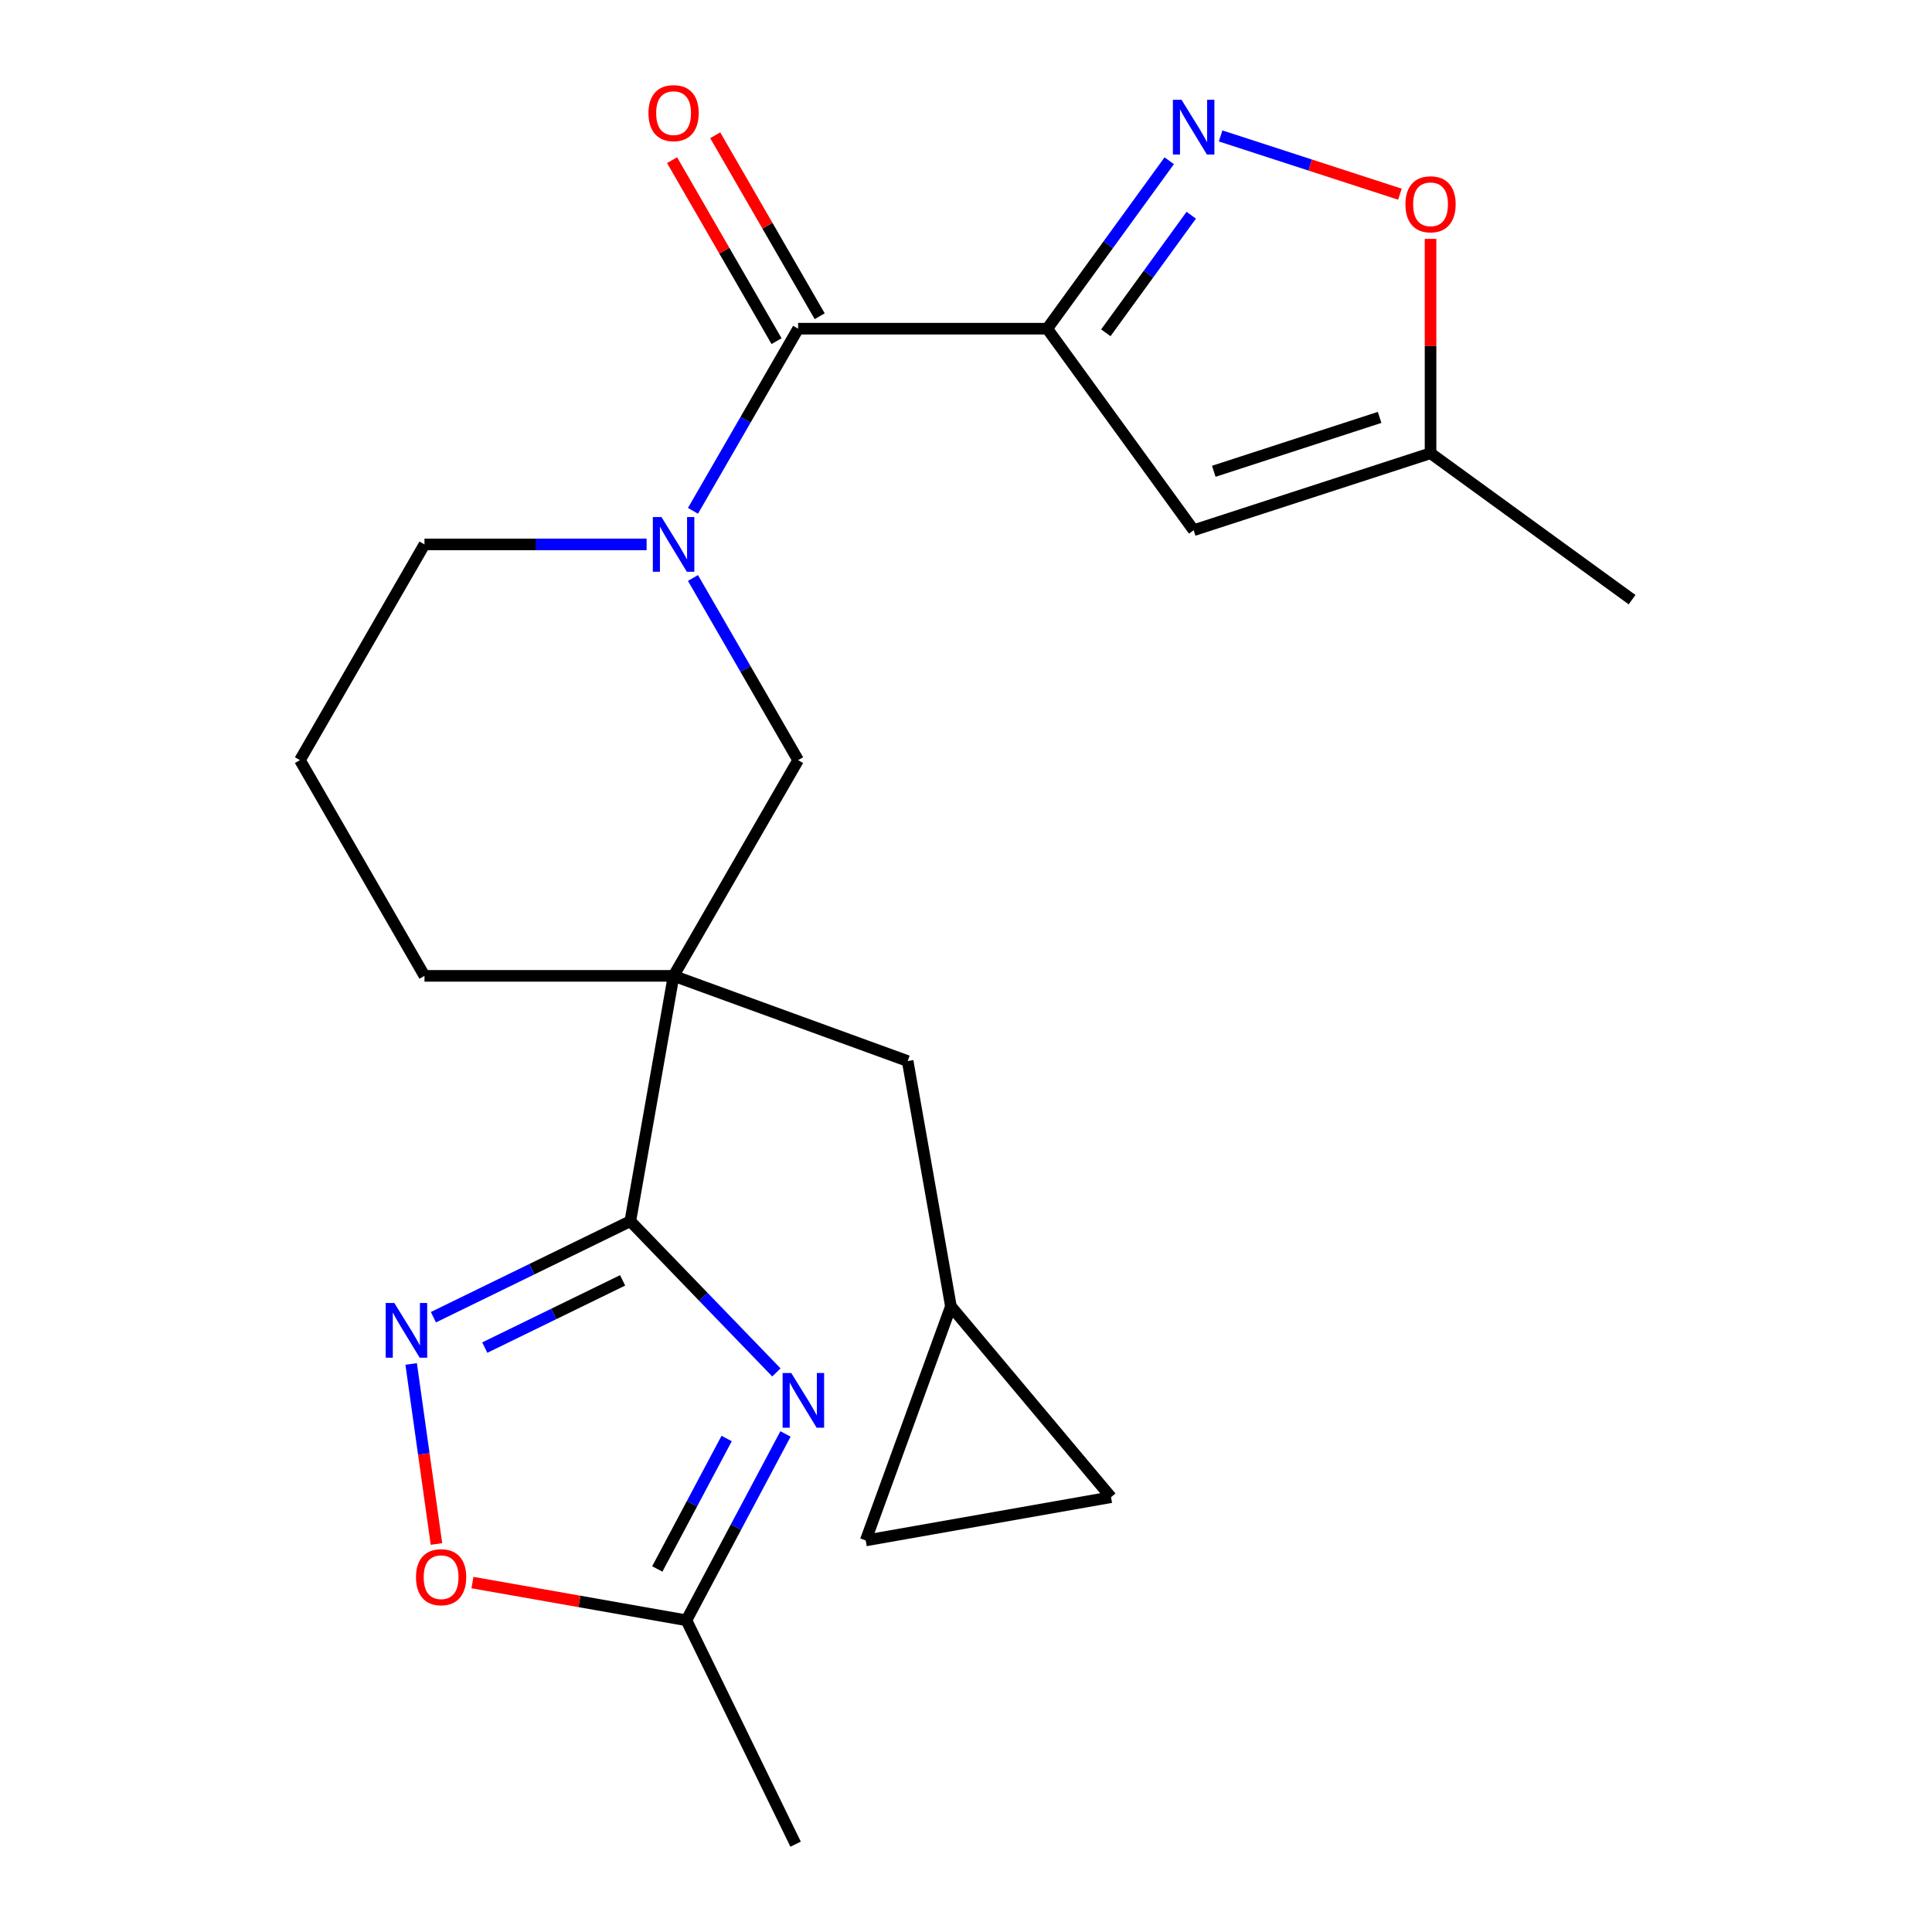 <?xml version='1.0' encoding='iso-8859-1'?>
<svg version='1.1' baseProfile='full'
              xmlns='http://www.w3.org/2000/svg'
                      xmlns:rdkit='http://www.rdkit.org/xml'
                      xmlns:xlink='http://www.w3.org/1999/xlink'
                  xml:space='preserve'
width='1000px' height='1000px' viewBox='0 0 1000 1000'>
<!-- END OF HEADER -->
<rect style='opacity:1.0;fill:#FFFFFF;stroke:none' width='1000' height='1000' x='0' y='0'> </rect>
<path class='bond-3' d='M 542.041,170.128 L 413.109,170.128' style='fill:none;fill-rule:evenodd;stroke:#000000;stroke-width:6px;stroke-linecap:butt;stroke-linejoin:miter;stroke-opacity:1' />
<path class='bond-4' d='M 542.041,170.128 L 573.618,126.666' style='fill:none;fill-rule:evenodd;stroke:#000000;stroke-width:6px;stroke-linecap:butt;stroke-linejoin:miter;stroke-opacity:1' />
<path class='bond-4' d='M 573.618,126.666 L 605.195,83.204' style='fill:none;fill-rule:evenodd;stroke:#0000FF;stroke-width:6px;stroke-linecap:butt;stroke-linejoin:miter;stroke-opacity:1' />
<path class='bond-4' d='M 572.376,172.247 L 594.48,141.823' style='fill:none;fill-rule:evenodd;stroke:#000000;stroke-width:6px;stroke-linecap:butt;stroke-linejoin:miter;stroke-opacity:1' />
<path class='bond-4' d='M 594.48,141.823 L 616.584,111.399' style='fill:none;fill-rule:evenodd;stroke:#0000FF;stroke-width:6px;stroke-linecap:butt;stroke-linejoin:miter;stroke-opacity:1' />
<path class='bond-7' d='M 542.041,170.128 L 617.825,274.436' style='fill:none;fill-rule:evenodd;stroke:#000000;stroke-width:6px;stroke-linecap:butt;stroke-linejoin:miter;stroke-opacity:1' />
<path class='bond-0' d='M 326.254,632.076 L 348.643,505.103' style='fill:none;fill-rule:evenodd;stroke:#000000;stroke-width:6px;stroke-linecap:butt;stroke-linejoin:miter;stroke-opacity:1' />
<path class='bond-2' d='M 326.254,632.076 L 364.054,671.22' style='fill:none;fill-rule:evenodd;stroke:#000000;stroke-width:6px;stroke-linecap:butt;stroke-linejoin:miter;stroke-opacity:1' />
<path class='bond-2' d='M 364.054,671.22 L 401.855,710.363' style='fill:none;fill-rule:evenodd;stroke:#0000FF;stroke-width:6px;stroke-linecap:butt;stroke-linejoin:miter;stroke-opacity:1' />
<path class='bond-6' d='M 326.254,632.076 L 275.294,656.931' style='fill:none;fill-rule:evenodd;stroke:#000000;stroke-width:6px;stroke-linecap:butt;stroke-linejoin:miter;stroke-opacity:1' />
<path class='bond-6' d='M 275.294,656.931 L 224.334,681.786' style='fill:none;fill-rule:evenodd;stroke:#0000FF;stroke-width:6px;stroke-linecap:butt;stroke-linejoin:miter;stroke-opacity:1' />
<path class='bond-6' d='M 322.27,662.709 L 286.598,680.108' style='fill:none;fill-rule:evenodd;stroke:#000000;stroke-width:6px;stroke-linecap:butt;stroke-linejoin:miter;stroke-opacity:1' />
<path class='bond-6' d='M 286.598,680.108 L 250.926,697.506' style='fill:none;fill-rule:evenodd;stroke:#0000FF;stroke-width:6px;stroke-linecap:butt;stroke-linejoin:miter;stroke-opacity:1' />
<path class='bond-1' d='M 348.643,505.103 L 413.109,393.445' style='fill:none;fill-rule:evenodd;stroke:#000000;stroke-width:6px;stroke-linecap:butt;stroke-linejoin:miter;stroke-opacity:1' />
<path class='bond-13' d='M 348.643,505.103 L 469.799,549.201' style='fill:none;fill-rule:evenodd;stroke:#000000;stroke-width:6px;stroke-linecap:butt;stroke-linejoin:miter;stroke-opacity:1' />
<path class='bond-24' d='M 348.643,505.103 L 219.711,505.103' style='fill:none;fill-rule:evenodd;stroke:#000000;stroke-width:6px;stroke-linecap:butt;stroke-linejoin:miter;stroke-opacity:1' />
<path class='bond-9' d='M 406.575,742.205 L 380.932,790.434' style='fill:none;fill-rule:evenodd;stroke:#0000FF;stroke-width:6px;stroke-linecap:butt;stroke-linejoin:miter;stroke-opacity:1' />
<path class='bond-9' d='M 380.932,790.434 L 355.288,838.662' style='fill:none;fill-rule:evenodd;stroke:#000000;stroke-width:6px;stroke-linecap:butt;stroke-linejoin:miter;stroke-opacity:1' />
<path class='bond-9' d='M 376.114,744.568 L 358.164,778.328' style='fill:none;fill-rule:evenodd;stroke:#0000FF;stroke-width:6px;stroke-linecap:butt;stroke-linejoin:miter;stroke-opacity:1' />
<path class='bond-9' d='M 358.164,778.328 L 340.213,812.088' style='fill:none;fill-rule:evenodd;stroke:#000000;stroke-width:6px;stroke-linecap:butt;stroke-linejoin:miter;stroke-opacity:1' />
<path class='bond-5' d='M 413.109,170.128 L 385.894,217.266' style='fill:none;fill-rule:evenodd;stroke:#000000;stroke-width:6px;stroke-linecap:butt;stroke-linejoin:miter;stroke-opacity:1' />
<path class='bond-5' d='M 385.894,217.266 L 358.679,264.403' style='fill:none;fill-rule:evenodd;stroke:#0000FF;stroke-width:6px;stroke-linecap:butt;stroke-linejoin:miter;stroke-opacity:1' />
<path class='bond-17' d='M 424.275,163.682 L 397.233,116.844' style='fill:none;fill-rule:evenodd;stroke:#000000;stroke-width:6px;stroke-linecap:butt;stroke-linejoin:miter;stroke-opacity:1' />
<path class='bond-17' d='M 397.233,116.844 L 370.192,70.007' style='fill:none;fill-rule:evenodd;stroke:#FF0000;stroke-width:6px;stroke-linecap:butt;stroke-linejoin:miter;stroke-opacity:1' />
<path class='bond-17' d='M 401.943,176.575 L 374.902,129.737' style='fill:none;fill-rule:evenodd;stroke:#000000;stroke-width:6px;stroke-linecap:butt;stroke-linejoin:miter;stroke-opacity:1' />
<path class='bond-17' d='M 374.902,129.737 L 347.86,82.9' style='fill:none;fill-rule:evenodd;stroke:#FF0000;stroke-width:6px;stroke-linecap:butt;stroke-linejoin:miter;stroke-opacity:1' />
<path class='bond-11' d='M 631.788,70.357 L 678.189,85.434' style='fill:none;fill-rule:evenodd;stroke:#0000FF;stroke-width:6px;stroke-linecap:butt;stroke-linejoin:miter;stroke-opacity:1' />
<path class='bond-11' d='M 678.189,85.434 L 724.59,100.51' style='fill:none;fill-rule:evenodd;stroke:#FF0000;stroke-width:6px;stroke-linecap:butt;stroke-linejoin:miter;stroke-opacity:1' />
<path class='bond-8' d='M 358.679,299.17 L 385.894,346.307' style='fill:none;fill-rule:evenodd;stroke:#0000FF;stroke-width:6px;stroke-linecap:butt;stroke-linejoin:miter;stroke-opacity:1' />
<path class='bond-8' d='M 385.894,346.307 L 413.109,393.445' style='fill:none;fill-rule:evenodd;stroke:#000000;stroke-width:6px;stroke-linecap:butt;stroke-linejoin:miter;stroke-opacity:1' />
<path class='bond-19' d='M 334.68,281.787 L 277.195,281.787' style='fill:none;fill-rule:evenodd;stroke:#0000FF;stroke-width:6px;stroke-linecap:butt;stroke-linejoin:miter;stroke-opacity:1' />
<path class='bond-19' d='M 277.195,281.787 L 219.711,281.787' style='fill:none;fill-rule:evenodd;stroke:#000000;stroke-width:6px;stroke-linecap:butt;stroke-linejoin:miter;stroke-opacity:1' />
<path class='bond-10' d='M 212.814,705.98 L 219.363,752.574' style='fill:none;fill-rule:evenodd;stroke:#0000FF;stroke-width:6px;stroke-linecap:butt;stroke-linejoin:miter;stroke-opacity:1' />
<path class='bond-10' d='M 219.363,752.574 L 225.911,799.169' style='fill:none;fill-rule:evenodd;stroke:#FF0000;stroke-width:6px;stroke-linecap:butt;stroke-linejoin:miter;stroke-opacity:1' />
<path class='bond-12' d='M 617.825,274.436 L 740.447,234.594' style='fill:none;fill-rule:evenodd;stroke:#000000;stroke-width:6px;stroke-linecap:butt;stroke-linejoin:miter;stroke-opacity:1' />
<path class='bond-12' d='M 628.25,243.936 L 714.085,216.046' style='fill:none;fill-rule:evenodd;stroke:#000000;stroke-width:6px;stroke-linecap:butt;stroke-linejoin:miter;stroke-opacity:1' />
<path class='bond-21' d='M 355.288,838.662 L 411.808,954.545' style='fill:none;fill-rule:evenodd;stroke:#000000;stroke-width:6px;stroke-linecap:butt;stroke-linejoin:miter;stroke-opacity:1' />
<path class='bond-26' d='M 355.288,838.662 L 299.913,828.898' style='fill:none;fill-rule:evenodd;stroke:#000000;stroke-width:6px;stroke-linecap:butt;stroke-linejoin:miter;stroke-opacity:1' />
<path class='bond-26' d='M 299.913,828.898 L 244.538,819.134' style='fill:none;fill-rule:evenodd;stroke:#FF0000;stroke-width:6px;stroke-linecap:butt;stroke-linejoin:miter;stroke-opacity:1' />
<path class='bond-23' d='M 740.447,123.646 L 740.447,179.12' style='fill:none;fill-rule:evenodd;stroke:#FF0000;stroke-width:6px;stroke-linecap:butt;stroke-linejoin:miter;stroke-opacity:1' />
<path class='bond-23' d='M 740.447,179.12 L 740.447,234.594' style='fill:none;fill-rule:evenodd;stroke:#000000;stroke-width:6px;stroke-linecap:butt;stroke-linejoin:miter;stroke-opacity:1' />
<path class='bond-22' d='M 740.447,234.594 L 844.755,310.379' style='fill:none;fill-rule:evenodd;stroke:#000000;stroke-width:6px;stroke-linecap:butt;stroke-linejoin:miter;stroke-opacity:1' />
<path class='bond-14' d='M 469.799,549.201 L 492.188,676.174' style='fill:none;fill-rule:evenodd;stroke:#000000;stroke-width:6px;stroke-linecap:butt;stroke-linejoin:miter;stroke-opacity:1' />
<path class='bond-15' d='M 492.188,676.174 L 575.064,774.941' style='fill:none;fill-rule:evenodd;stroke:#000000;stroke-width:6px;stroke-linecap:butt;stroke-linejoin:miter;stroke-opacity:1' />
<path class='bond-16' d='M 492.188,676.174 L 448.091,797.33' style='fill:none;fill-rule:evenodd;stroke:#000000;stroke-width:6px;stroke-linecap:butt;stroke-linejoin:miter;stroke-opacity:1' />
<path class='bond-25' d='M 575.064,774.941 L 448.091,797.33' style='fill:none;fill-rule:evenodd;stroke:#000000;stroke-width:6px;stroke-linecap:butt;stroke-linejoin:miter;stroke-opacity:1' />
<path class='bond-18' d='M 219.711,505.103 L 155.245,393.445' style='fill:none;fill-rule:evenodd;stroke:#000000;stroke-width:6px;stroke-linecap:butt;stroke-linejoin:miter;stroke-opacity:1' />
<path class='bond-20' d='M 219.711,281.787 L 155.245,393.445' style='fill:none;fill-rule:evenodd;stroke:#000000;stroke-width:6px;stroke-linecap:butt;stroke-linejoin:miter;stroke-opacity:1' />
<path  class='atom-3' d='M 409.558 710.662
L 418.838 725.662
Q 419.758 727.142, 421.238 729.822
Q 422.718 732.502, 422.798 732.662
L 422.798 710.662
L 426.558 710.662
L 426.558 738.982
L 422.678 738.982
L 412.718 722.582
Q 411.558 720.662, 410.318 718.462
Q 409.118 716.262, 408.758 715.582
L 408.758 738.982
L 405.078 738.982
L 405.078 710.662
L 409.558 710.662
' fill='#0000FF'/>
<path  class='atom-5' d='M 611.565 51.66
L 620.845 66.66
Q 621.765 68.14, 623.245 70.82
Q 624.725 73.5, 624.805 73.66
L 624.805 51.66
L 628.565 51.66
L 628.565 79.98
L 624.685 79.98
L 614.725 63.58
Q 613.565 61.66, 612.325 59.46
Q 611.125 57.26, 610.765 56.58
L 610.765 79.98
L 607.085 79.98
L 607.085 51.66
L 611.565 51.66
' fill='#0000FF'/>
<path  class='atom-6' d='M 342.383 267.627
L 351.663 282.627
Q 352.583 284.107, 354.063 286.787
Q 355.543 289.467, 355.623 289.627
L 355.623 267.627
L 359.383 267.627
L 359.383 295.947
L 355.503 295.947
L 345.543 279.547
Q 344.383 277.627, 343.143 275.427
Q 341.943 273.227, 341.583 272.547
L 341.583 295.947
L 337.903 295.947
L 337.903 267.627
L 342.383 267.627
' fill='#0000FF'/>
<path  class='atom-7' d='M 204.111 674.436
L 213.391 689.436
Q 214.311 690.916, 215.791 693.596
Q 217.271 696.276, 217.351 696.436
L 217.351 674.436
L 221.111 674.436
L 221.111 702.756
L 217.231 702.756
L 207.271 686.356
Q 206.111 684.436, 204.871 682.236
Q 203.671 680.036, 203.311 679.356
L 203.311 702.756
L 199.631 702.756
L 199.631 674.436
L 204.111 674.436
' fill='#0000FF'/>
<path  class='atom-11' d='M 215.315 816.353
Q 215.315 809.553, 218.675 805.753
Q 222.035 801.953, 228.315 801.953
Q 234.595 801.953, 237.955 805.753
Q 241.315 809.553, 241.315 816.353
Q 241.315 823.233, 237.915 827.153
Q 234.515 831.033, 228.315 831.033
Q 222.075 831.033, 218.675 827.153
Q 215.315 823.273, 215.315 816.353
M 228.315 827.833
Q 232.635 827.833, 234.955 824.953
Q 237.315 822.033, 237.315 816.353
Q 237.315 810.793, 234.955 807.993
Q 232.635 805.153, 228.315 805.153
Q 223.995 805.153, 221.635 807.953
Q 219.315 810.753, 219.315 816.353
Q 219.315 822.073, 221.635 824.953
Q 223.995 827.833, 228.315 827.833
' fill='#FF0000'/>
<path  class='atom-12' d='M 727.447 105.742
Q 727.447 98.942, 730.807 95.142
Q 734.167 91.342, 740.447 91.342
Q 746.727 91.342, 750.087 95.142
Q 753.447 98.942, 753.447 105.742
Q 753.447 112.622, 750.047 116.542
Q 746.647 120.422, 740.447 120.422
Q 734.207 120.422, 730.807 116.542
Q 727.447 112.662, 727.447 105.742
M 740.447 117.222
Q 744.767 117.222, 747.087 114.342
Q 749.447 111.422, 749.447 105.742
Q 749.447 100.182, 747.087 97.382
Q 744.767 94.542, 740.447 94.542
Q 736.127 94.542, 733.767 97.342
Q 731.447 100.142, 731.447 105.742
Q 731.447 111.462, 733.767 114.342
Q 736.127 117.222, 740.447 117.222
' fill='#FF0000'/>
<path  class='atom-18' d='M 335.643 58.55
Q 335.643 51.75, 339.003 47.95
Q 342.363 44.15, 348.643 44.15
Q 354.923 44.15, 358.283 47.95
Q 361.643 51.75, 361.643 58.55
Q 361.643 65.43, 358.243 69.35
Q 354.843 73.23, 348.643 73.23
Q 342.403 73.23, 339.003 69.35
Q 335.643 65.47, 335.643 58.55
M 348.643 70.03
Q 352.963 70.03, 355.283 67.15
Q 357.643 64.23, 357.643 58.55
Q 357.643 52.99, 355.283 50.19
Q 352.963 47.35, 348.643 47.35
Q 344.323 47.35, 341.963 50.15
Q 339.643 52.95, 339.643 58.55
Q 339.643 64.27, 341.963 67.15
Q 344.323 70.03, 348.643 70.03
' fill='#FF0000'/>
</svg>
